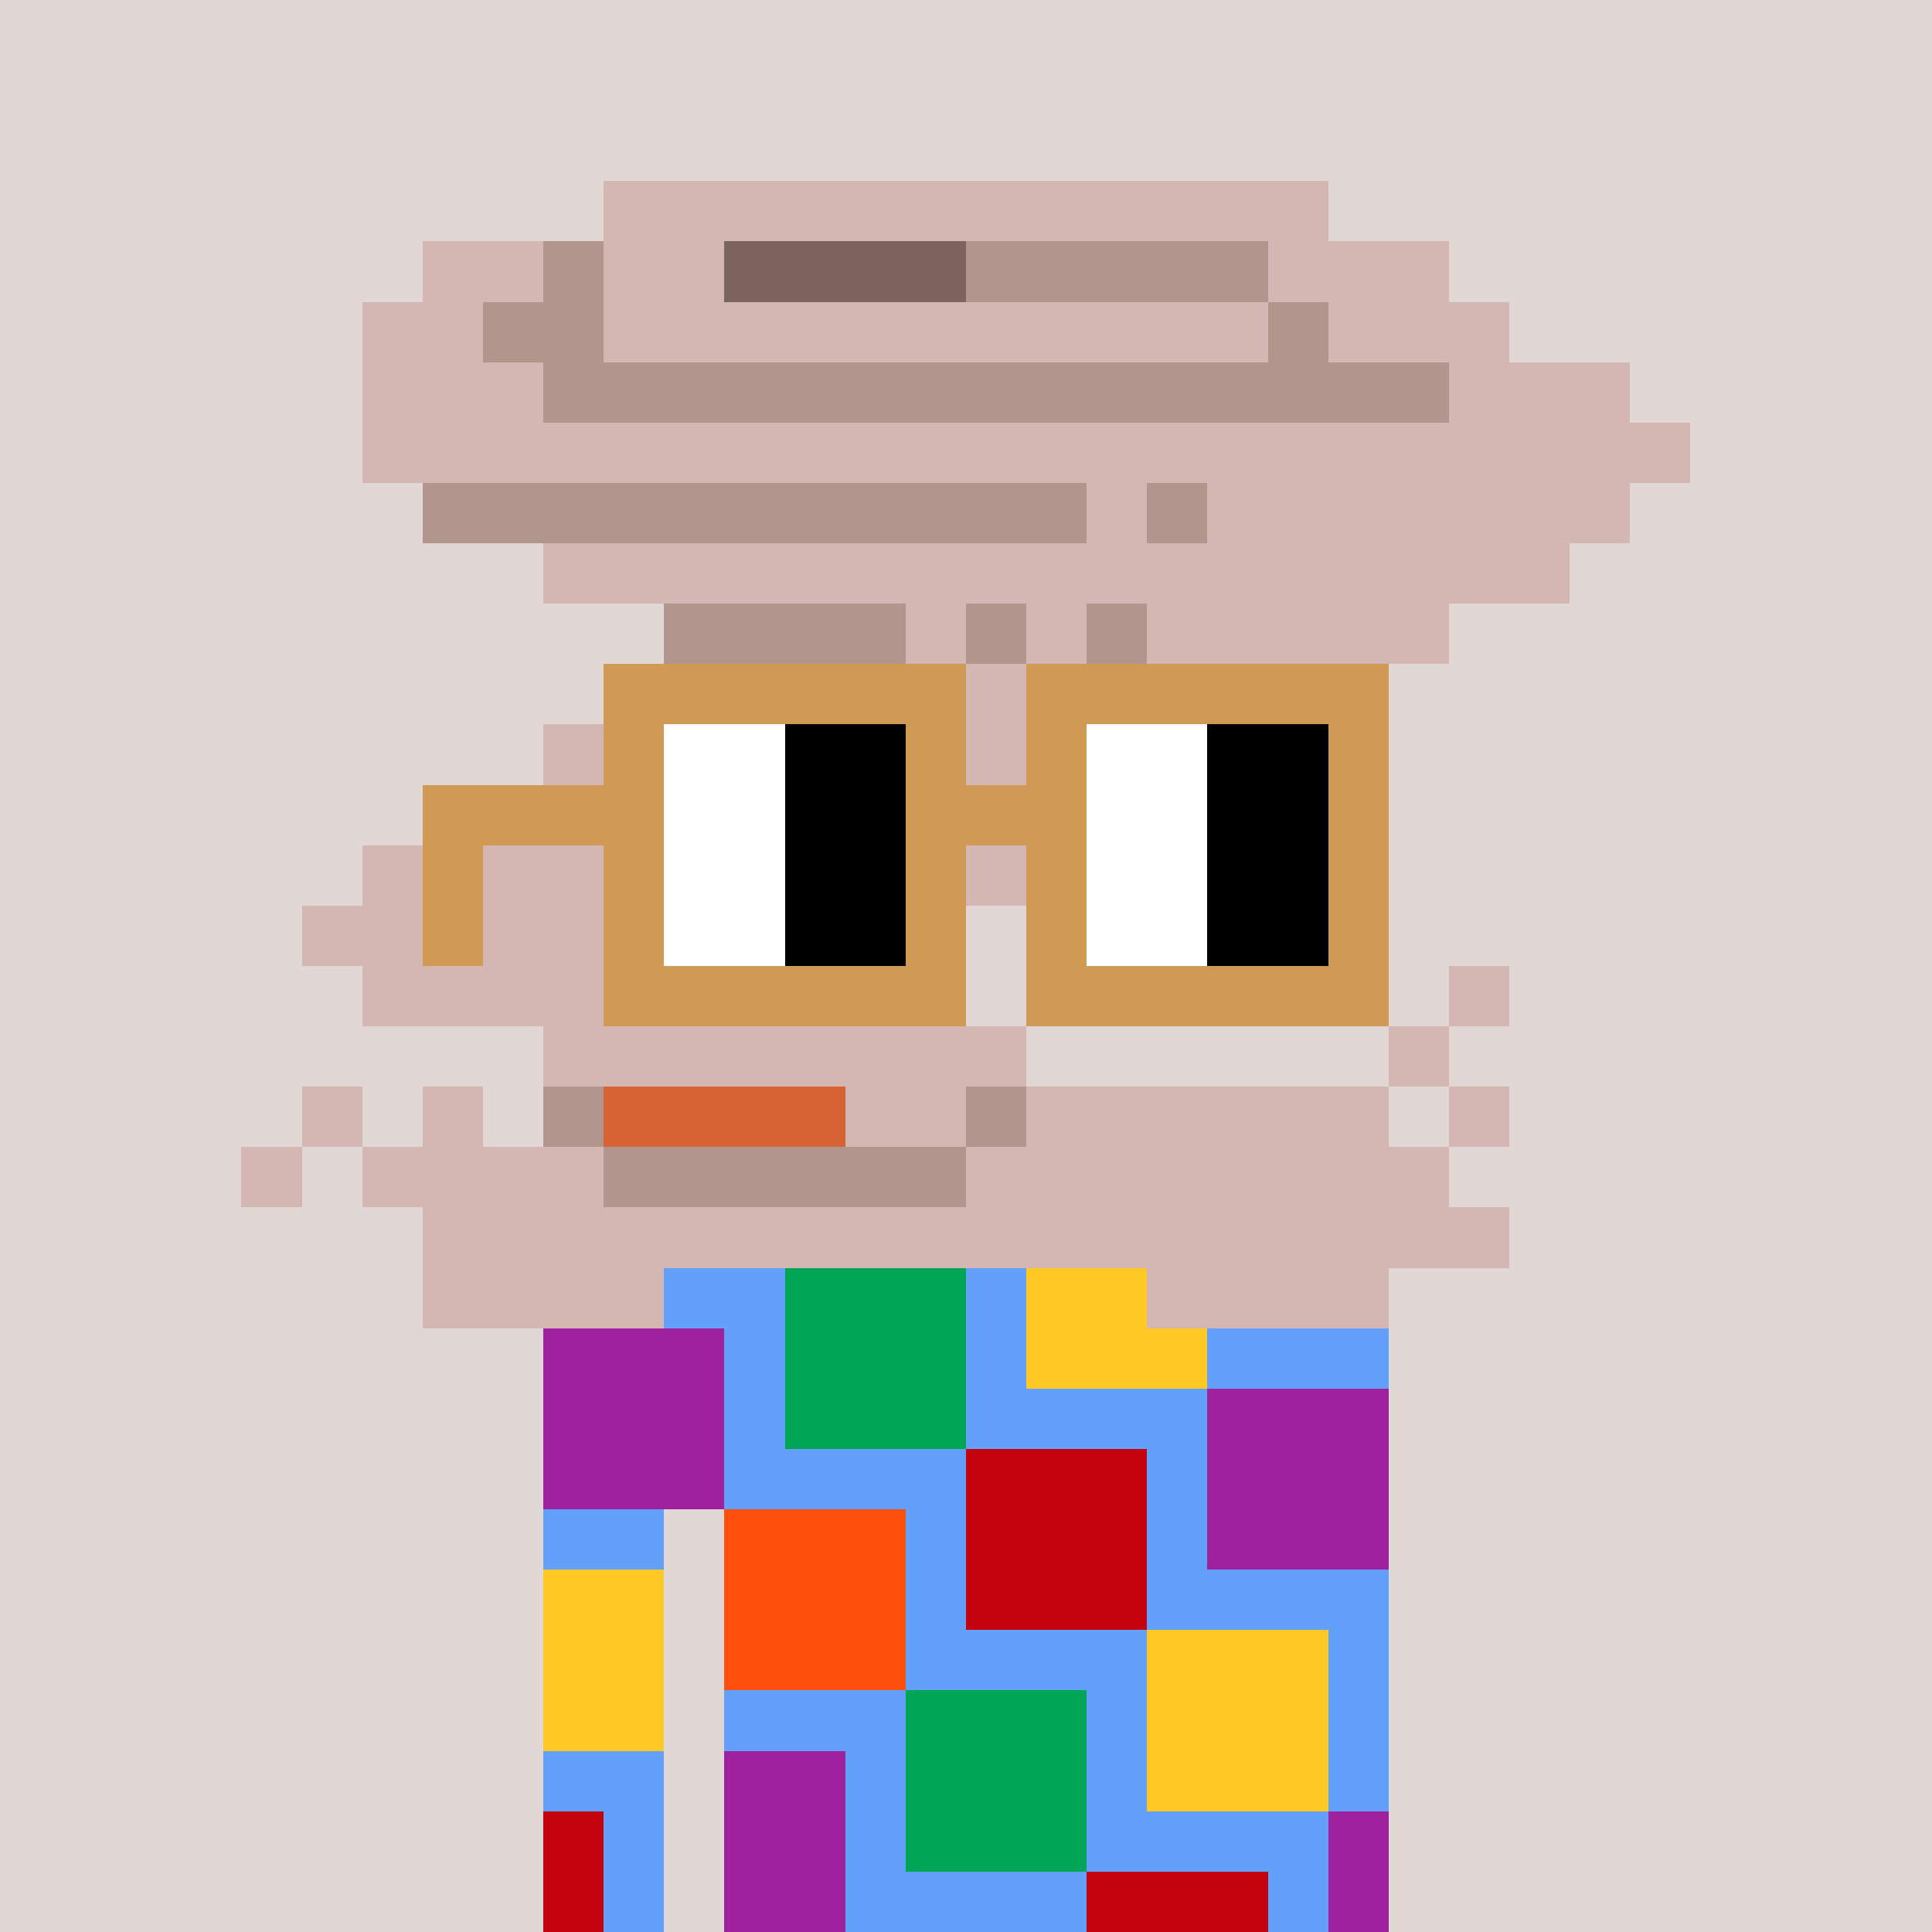 <svg width="320" height="320" viewBox="0 0 320 320" xmlns="http://www.w3.org/2000/svg" shape-rendering="crispEdges"> <rect width="100%" height="100%" fill="#e1d7d5" /><rect width="140" height="10" x="90" y="210" fill="#63a0f9" shape-rendering="crispEdges" /><rect width="140" height="10" x="90" y="220" fill="#63a0f9" shape-rendering="crispEdges" /><rect width="140" height="10" x="90" y="230" fill="#63a0f9" shape-rendering="crispEdges" /><rect width="140" height="10" x="90" y="240" fill="#63a0f9" shape-rendering="crispEdges" /><rect width="20" height="10" x="90" y="250" fill="#63a0f9" shape-rendering="crispEdges" /><rect width="110" height="10" x="120" y="250" fill="#63a0f9" shape-rendering="crispEdges" /><rect width="20" height="10" x="90" y="260" fill="#63a0f9" shape-rendering="crispEdges" /><rect width="110" height="10" x="120" y="260" fill="#63a0f9" shape-rendering="crispEdges" /><rect width="20" height="10" x="90" y="270" fill="#63a0f9" shape-rendering="crispEdges" /><rect width="110" height="10" x="120" y="270" fill="#63a0f9" shape-rendering="crispEdges" /><rect width="20" height="10" x="90" y="280" fill="#63a0f9" shape-rendering="crispEdges" /><rect width="110" height="10" x="120" y="280" fill="#63a0f9" shape-rendering="crispEdges" /><rect width="20" height="10" x="90" y="290" fill="#63a0f9" shape-rendering="crispEdges" /><rect width="110" height="10" x="120" y="290" fill="#63a0f9" shape-rendering="crispEdges" /><rect width="20" height="10" x="90" y="300" fill="#63a0f9" shape-rendering="crispEdges" /><rect width="110" height="10" x="120" y="300" fill="#63a0f9" shape-rendering="crispEdges" /><rect width="20" height="10" x="90" y="310" fill="#63a0f9" shape-rendering="crispEdges" /><rect width="110" height="10" x="120" y="310" fill="#63a0f9" shape-rendering="crispEdges" /><rect width="30" height="10" x="130" y="210" fill="#00a556" shape-rendering="crispEdges" /><rect width="30" height="10" x="170" y="210" fill="#ffc925" shape-rendering="crispEdges" /><rect width="20" height="10" x="210" y="210" fill="#fe500c" shape-rendering="crispEdges" /><rect width="30" height="10" x="90" y="220" fill="#9f21a0" shape-rendering="crispEdges" /><rect width="30" height="10" x="130" y="220" fill="#00a556" shape-rendering="crispEdges" /><rect width="30" height="10" x="170" y="220" fill="#ffc925" shape-rendering="crispEdges" /><rect width="30" height="10" x="90" y="230" fill="#9f21a0" shape-rendering="crispEdges" /><rect width="30" height="10" x="130" y="230" fill="#00a556" shape-rendering="crispEdges" /><rect width="30" height="10" x="200" y="230" fill="#9f21a0" shape-rendering="crispEdges" /><rect width="30" height="10" x="90" y="240" fill="#9f21a0" shape-rendering="crispEdges" /><rect width="30" height="10" x="160" y="240" fill="#c5030e" shape-rendering="crispEdges" /><rect width="30" height="10" x="200" y="240" fill="#9f21a0" shape-rendering="crispEdges" /><rect width="30" height="10" x="120" y="250" fill="#fe500c" shape-rendering="crispEdges" /><rect width="30" height="10" x="160" y="250" fill="#c5030e" shape-rendering="crispEdges" /><rect width="30" height="10" x="200" y="250" fill="#9f21a0" shape-rendering="crispEdges" /><rect width="20" height="10" x="90" y="260" fill="#ffc925" shape-rendering="crispEdges" /><rect width="30" height="10" x="120" y="260" fill="#fe500c" shape-rendering="crispEdges" /><rect width="30" height="10" x="160" y="260" fill="#c5030e" shape-rendering="crispEdges" /><rect width="20" height="10" x="90" y="270" fill="#ffc925" shape-rendering="crispEdges" /><rect width="30" height="10" x="120" y="270" fill="#fe500c" shape-rendering="crispEdges" /><rect width="30" height="10" x="190" y="270" fill="#ffc925" shape-rendering="crispEdges" /><rect width="20" height="10" x="90" y="280" fill="#ffc925" shape-rendering="crispEdges" /><rect width="30" height="10" x="150" y="280" fill="#00a556" shape-rendering="crispEdges" /><rect width="30" height="10" x="190" y="280" fill="#ffc925" shape-rendering="crispEdges" /><rect width="20" height="10" x="120" y="290" fill="#9f21a0" shape-rendering="crispEdges" /><rect width="30" height="10" x="150" y="290" fill="#00a556" shape-rendering="crispEdges" /><rect width="30" height="10" x="190" y="290" fill="#ffc925" shape-rendering="crispEdges" /><rect width="10" height="10" x="90" y="300" fill="#c5030e" shape-rendering="crispEdges" /><rect width="20" height="10" x="120" y="300" fill="#9f21a0" shape-rendering="crispEdges" /><rect width="30" height="10" x="150" y="300" fill="#00a556" shape-rendering="crispEdges" /><rect width="10" height="10" x="220" y="300" fill="#9f21a0" shape-rendering="crispEdges" /><rect width="10" height="10" x="90" y="310" fill="#c5030e" shape-rendering="crispEdges" /><rect width="20" height="10" x="120" y="310" fill="#9f21a0" shape-rendering="crispEdges" /><rect width="30" height="10" x="180" y="310" fill="#c5030e" shape-rendering="crispEdges" /><rect width="10" height="10" x="220" y="310" fill="#9f21a0" shape-rendering="crispEdges" /><rect width="120" height="10" x="100" y="30" fill="#d4b7b2" shape-rendering="crispEdges" /><rect width="20" height="10" x="70" y="40" fill="#d4b7b2" shape-rendering="crispEdges" /><rect width="10" height="10" x="90" y="40" fill="#b2958d" shape-rendering="crispEdges" /><rect width="20" height="10" x="100" y="40" fill="#d4b7b2" shape-rendering="crispEdges" /><rect width="40" height="10" x="120" y="40" fill="#7d635e" shape-rendering="crispEdges" /><rect width="50" height="10" x="160" y="40" fill="#b2958d" shape-rendering="crispEdges" /><rect width="30" height="10" x="210" y="40" fill="#d4b7b2" shape-rendering="crispEdges" /><rect width="20" height="10" x="60" y="50" fill="#d4b7b2" shape-rendering="crispEdges" /><rect width="20" height="10" x="80" y="50" fill="#b2958d" shape-rendering="crispEdges" /><rect width="110" height="10" x="100" y="50" fill="#d4b7b2" shape-rendering="crispEdges" /><rect width="10" height="10" x="210" y="50" fill="#b2958d" shape-rendering="crispEdges" /><rect width="30" height="10" x="220" y="50" fill="#d4b7b2" shape-rendering="crispEdges" /><rect width="30" height="10" x="60" y="60" fill="#d4b7b2" shape-rendering="crispEdges" /><rect width="150" height="10" x="90" y="60" fill="#b2958d" shape-rendering="crispEdges" /><rect width="30" height="10" x="240" y="60" fill="#d4b7b2" shape-rendering="crispEdges" /><rect width="220" height="10" x="60" y="70" fill="#d4b7b2" shape-rendering="crispEdges" /><rect width="110" height="10" x="70" y="80" fill="#b2958d" shape-rendering="crispEdges" /><rect width="10" height="10" x="180" y="80" fill="#d4b7b2" shape-rendering="crispEdges" /><rect width="10" height="10" x="190" y="80" fill="#b2958d" shape-rendering="crispEdges" /><rect width="70" height="10" x="200" y="80" fill="#d4b7b2" shape-rendering="crispEdges" /><rect width="170" height="10" x="90" y="90" fill="#d4b7b2" shape-rendering="crispEdges" /><rect width="40" height="10" x="110" y="100" fill="#b2958d" shape-rendering="crispEdges" /><rect width="10" height="10" x="150" y="100" fill="#d4b7b2" shape-rendering="crispEdges" /><rect width="10" height="10" x="160" y="100" fill="#b2958d" shape-rendering="crispEdges" /><rect width="10" height="10" x="170" y="100" fill="#d4b7b2" shape-rendering="crispEdges" /><rect width="10" height="10" x="180" y="100" fill="#b2958d" shape-rendering="crispEdges" /><rect width="50" height="10" x="190" y="100" fill="#d4b7b2" shape-rendering="crispEdges" /><rect width="120" height="10" x="100" y="110" fill="#d4b7b2" shape-rendering="crispEdges" /><rect width="130" height="10" x="90" y="120" fill="#d4b7b2" shape-rendering="crispEdges" /><rect width="110" height="10" x="80" y="130" fill="#d4b7b2" shape-rendering="crispEdges" /><rect width="110" height="10" x="60" y="140" fill="#d4b7b2" shape-rendering="crispEdges" /><rect width="90" height="10" x="50" y="150" fill="#d4b7b2" shape-rendering="crispEdges" /><rect width="100" height="10" x="60" y="160" fill="#d4b7b2" shape-rendering="crispEdges" /><rect width="10" height="10" x="240" y="160" fill="#d4b7b2" shape-rendering="crispEdges" /><rect width="80" height="10" x="90" y="170" fill="#d4b7b2" shape-rendering="crispEdges" /><rect width="10" height="10" x="230" y="170" fill="#d4b7b2" shape-rendering="crispEdges" /><rect width="10" height="10" x="50" y="180" fill="#d4b7b2" shape-rendering="crispEdges" /><rect width="10" height="10" x="70" y="180" fill="#d4b7b2" shape-rendering="crispEdges" /><rect width="10" height="10" x="90" y="180" fill="#b2958d" shape-rendering="crispEdges" /><rect width="40" height="10" x="100" y="180" fill="#d56333" shape-rendering="crispEdges" /><rect width="20" height="10" x="140" y="180" fill="#d4b7b2" shape-rendering="crispEdges" /><rect width="10" height="10" x="160" y="180" fill="#b2958d" shape-rendering="crispEdges" /><rect width="60" height="10" x="170" y="180" fill="#d4b7b2" shape-rendering="crispEdges" /><rect width="10" height="10" x="240" y="180" fill="#d4b7b2" shape-rendering="crispEdges" /><rect width="10" height="10" x="40" y="190" fill="#d4b7b2" shape-rendering="crispEdges" /><rect width="40" height="10" x="60" y="190" fill="#d4b7b2" shape-rendering="crispEdges" /><rect width="60" height="10" x="100" y="190" fill="#b2958d" shape-rendering="crispEdges" /><rect width="80" height="10" x="160" y="190" fill="#d4b7b2" shape-rendering="crispEdges" /><rect width="180" height="10" x="70" y="200" fill="#d4b7b2" shape-rendering="crispEdges" /><rect width="40" height="10" x="70" y="210" fill="#d4b7b2" shape-rendering="crispEdges" /><rect width="40" height="10" x="190" y="210" fill="#d4b7b2" shape-rendering="crispEdges" /><rect width="60" height="10" x="100" y="110" fill="#d19a54" shape-rendering="crispEdges" /><rect width="60" height="10" x="170" y="110" fill="#d19a54" shape-rendering="crispEdges" /><rect width="10" height="10" x="100" y="120" fill="#d19a54" shape-rendering="crispEdges" /><rect width="20" height="10" x="110" y="120" fill="#ffffff" shape-rendering="crispEdges" /><rect width="20" height="10" x="130" y="120" fill="#000000" shape-rendering="crispEdges" /><rect width="10" height="10" x="150" y="120" fill="#d19a54" shape-rendering="crispEdges" /><rect width="10" height="10" x="170" y="120" fill="#d19a54" shape-rendering="crispEdges" /><rect width="20" height="10" x="180" y="120" fill="#ffffff" shape-rendering="crispEdges" /><rect width="20" height="10" x="200" y="120" fill="#000000" shape-rendering="crispEdges" /><rect width="10" height="10" x="220" y="120" fill="#d19a54" shape-rendering="crispEdges" /><rect width="40" height="10" x="70" y="130" fill="#d19a54" shape-rendering="crispEdges" /><rect width="20" height="10" x="110" y="130" fill="#ffffff" shape-rendering="crispEdges" /><rect width="20" height="10" x="130" y="130" fill="#000000" shape-rendering="crispEdges" /><rect width="30" height="10" x="150" y="130" fill="#d19a54" shape-rendering="crispEdges" /><rect width="20" height="10" x="180" y="130" fill="#ffffff" shape-rendering="crispEdges" /><rect width="20" height="10" x="200" y="130" fill="#000000" shape-rendering="crispEdges" /><rect width="10" height="10" x="220" y="130" fill="#d19a54" shape-rendering="crispEdges" /><rect width="10" height="10" x="70" y="140" fill="#d19a54" shape-rendering="crispEdges" /><rect width="10" height="10" x="100" y="140" fill="#d19a54" shape-rendering="crispEdges" /><rect width="20" height="10" x="110" y="140" fill="#ffffff" shape-rendering="crispEdges" /><rect width="20" height="10" x="130" y="140" fill="#000000" shape-rendering="crispEdges" /><rect width="10" height="10" x="150" y="140" fill="#d19a54" shape-rendering="crispEdges" /><rect width="10" height="10" x="170" y="140" fill="#d19a54" shape-rendering="crispEdges" /><rect width="20" height="10" x="180" y="140" fill="#ffffff" shape-rendering="crispEdges" /><rect width="20" height="10" x="200" y="140" fill="#000000" shape-rendering="crispEdges" /><rect width="10" height="10" x="220" y="140" fill="#d19a54" shape-rendering="crispEdges" /><rect width="10" height="10" x="70" y="150" fill="#d19a54" shape-rendering="crispEdges" /><rect width="10" height="10" x="100" y="150" fill="#d19a54" shape-rendering="crispEdges" /><rect width="20" height="10" x="110" y="150" fill="#ffffff" shape-rendering="crispEdges" /><rect width="20" height="10" x="130" y="150" fill="#000000" shape-rendering="crispEdges" /><rect width="10" height="10" x="150" y="150" fill="#d19a54" shape-rendering="crispEdges" /><rect width="10" height="10" x="170" y="150" fill="#d19a54" shape-rendering="crispEdges" /><rect width="20" height="10" x="180" y="150" fill="#ffffff" shape-rendering="crispEdges" /><rect width="20" height="10" x="200" y="150" fill="#000000" shape-rendering="crispEdges" /><rect width="10" height="10" x="220" y="150" fill="#d19a54" shape-rendering="crispEdges" /><rect width="60" height="10" x="100" y="160" fill="#d19a54" shape-rendering="crispEdges" /><rect width="60" height="10" x="170" y="160" fill="#d19a54" shape-rendering="crispEdges" /></svg>